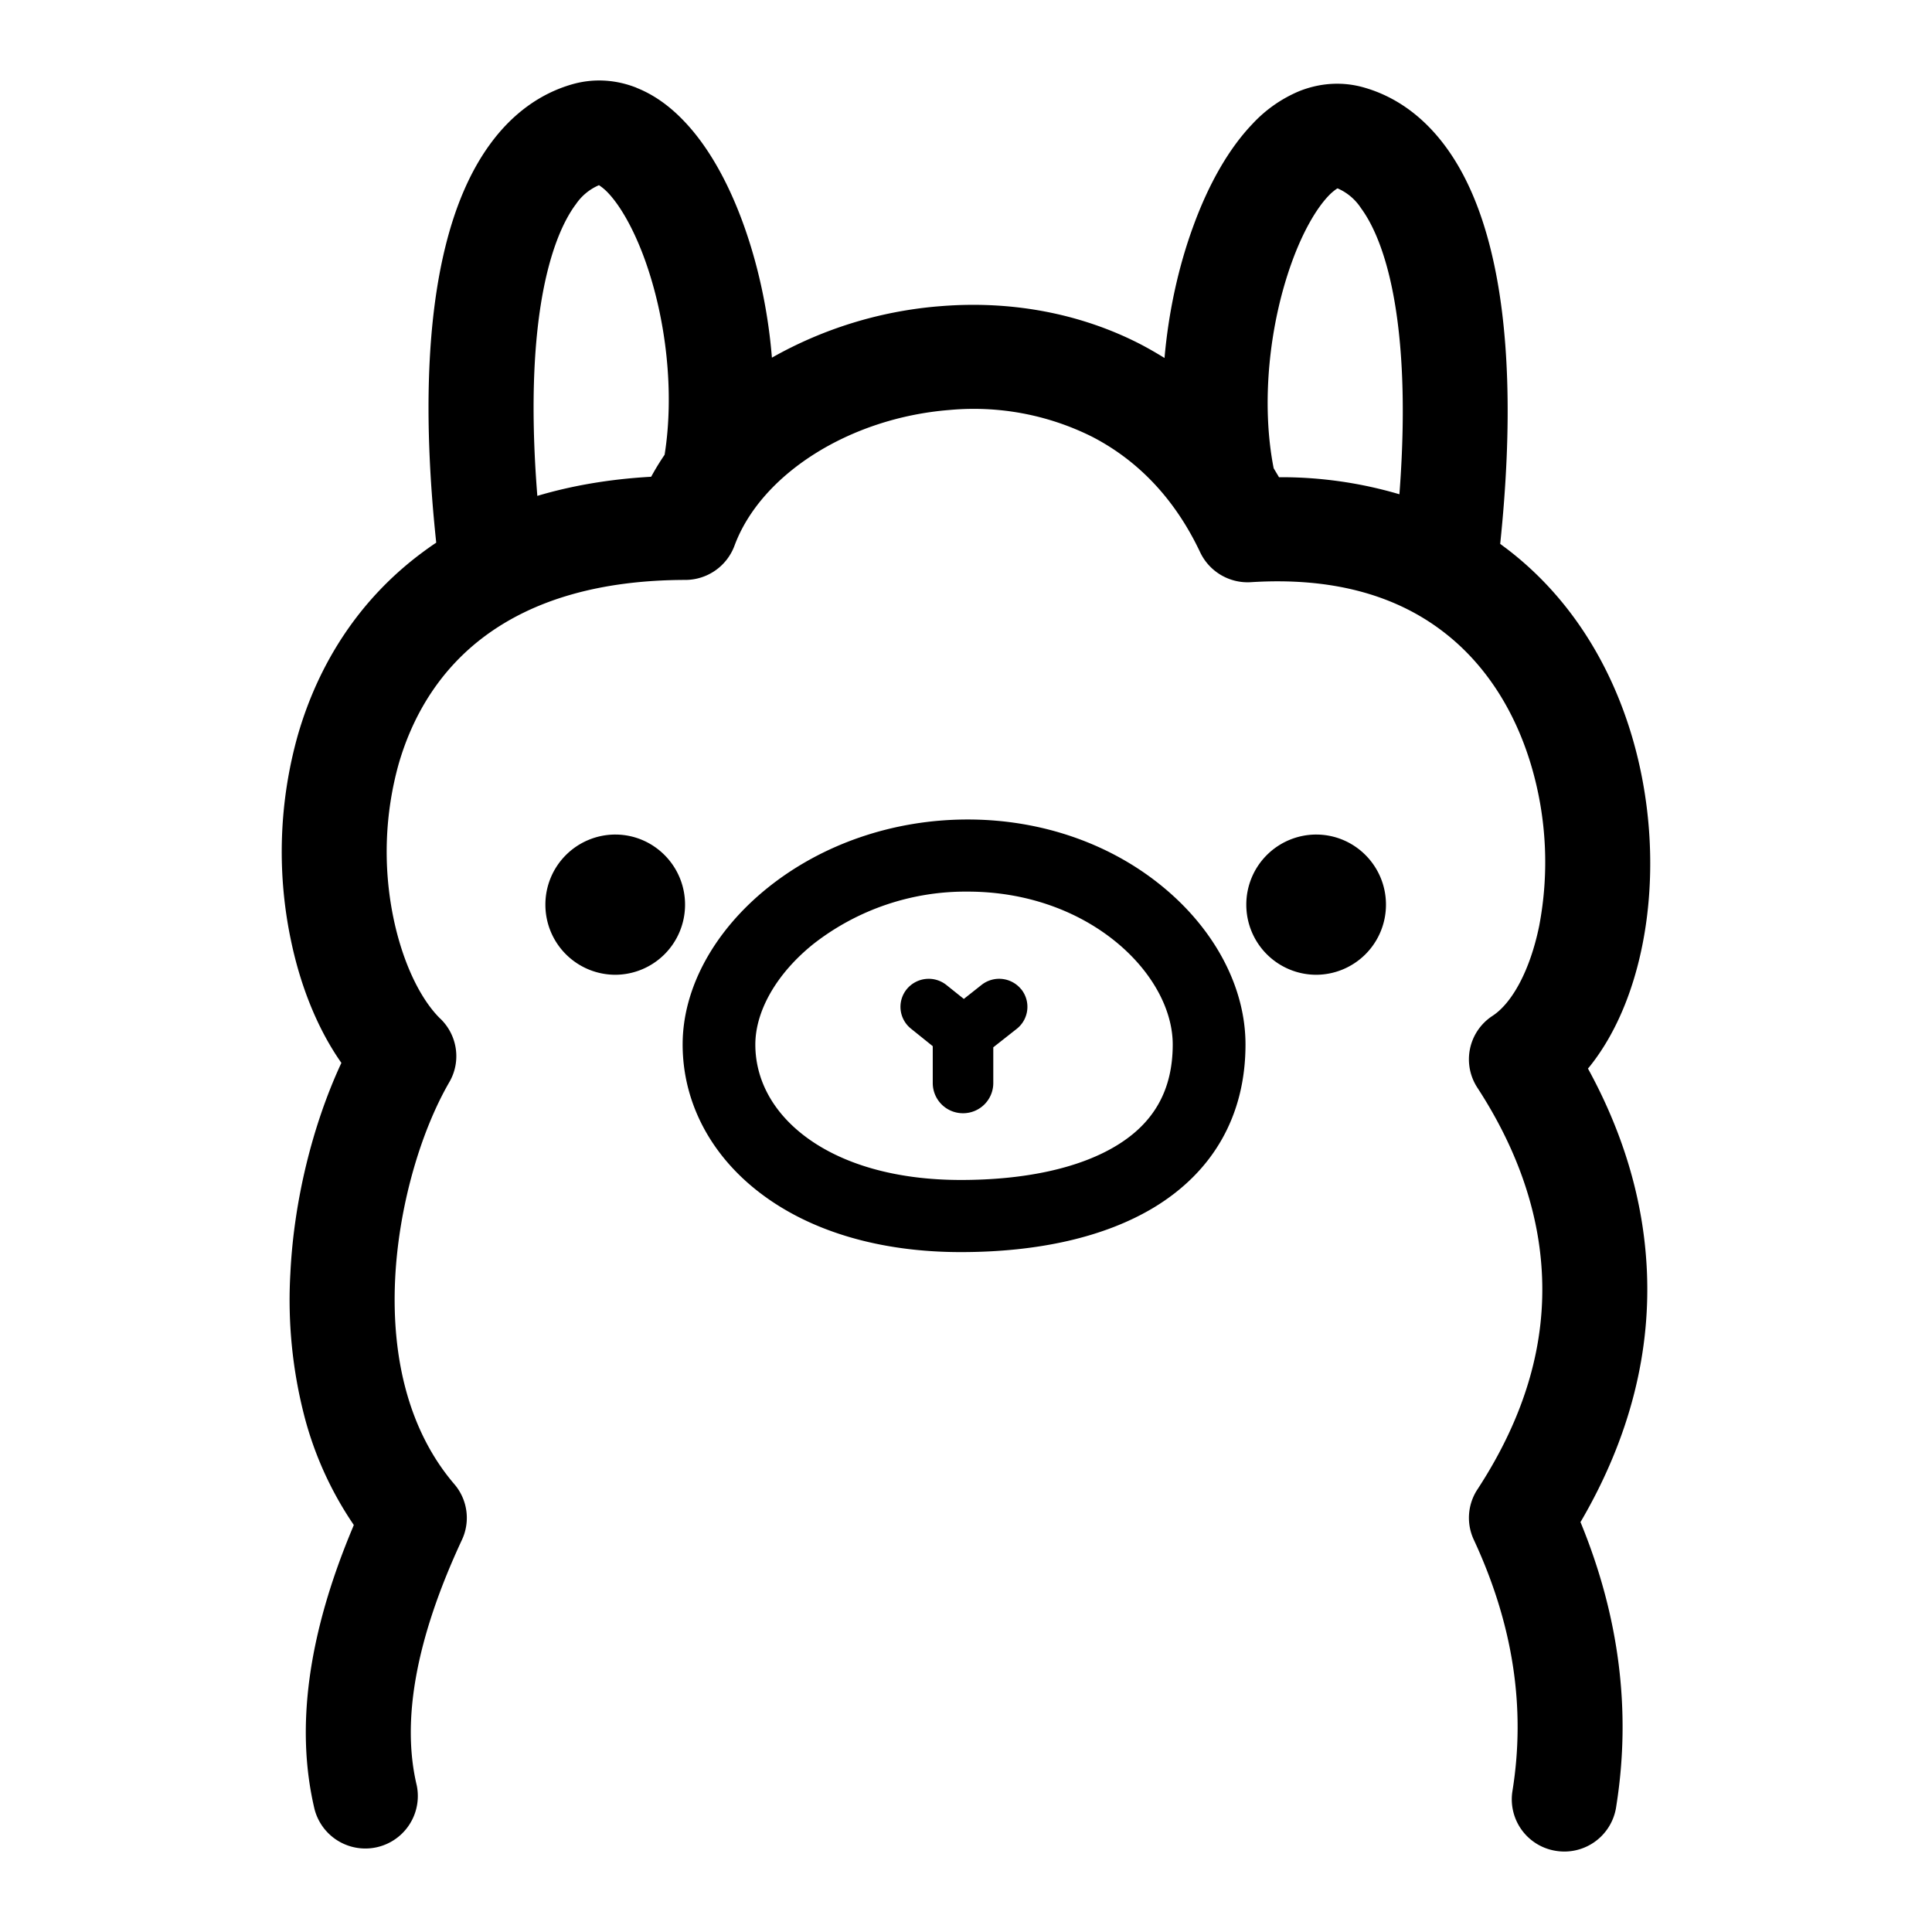 <svg xmlns="http://www.w3.org/2000/svg" fill="currentColor" fill-rule="evenodd" style="flex:none;line-height:1" viewBox="0 0 24 24">
  <path d="M7.905 1.09c.216.085.411.225.588.41.295.306.544.744.734 1.263.191.522.315 1.1.362 1.68a5.054 5.054 0 0 1 2.049-.636l.051-.004c.87-.07 1.73.087 2.48.474.101.053.2.11.297.17.05-.569.172-1.134.36-1.644.19-.52.439-.957.733-1.264a1.67 1.67 0 0 1 .589-.41c.257-.1.53-.118.796-.042.401.114.745.368 1.016.737.248.337.434.769.561 1.287.23.934.27 2.163.115 3.645l.053.04.026.019c.757.576 1.284 1.397 1.563 2.35.435 1.487.216 3.155-.534 4.088l-.018.021.002.003c.417.762.67 1.567.724 2.4l.002.03c.064 1.065-.2 2.137-.814 3.19l-.007.01.01.024c.472 1.157.62 2.322.438 3.486l-.006.039a.651.651 0 0 1-.747.536.648.648 0 0 1-.54-.742c.167-1.033.01-2.069-.48-3.123a.643.643 0 0 1 .04-.617l.004-.006c.604-.924.854-1.83.8-2.72-.046-.779-.325-1.544-.8-2.273a.644.644 0 0 1 .18-.886l.009-.006c.243-.159.467-.565.58-1.12a4.229 4.229 0 0 0-.095-1.974c-.205-.7-.58-1.284-1.105-1.683-.595-.454-1.383-.673-2.38-.61a.653.653 0 0 1-.632-.371c-.314-.665-.772-1.141-1.343-1.436a3.288 3.288 0 0 0-1.772-.332c-1.245.099-2.343.801-2.67 1.686a.652.652 0 0 1-.61.425c-1.067.002-1.893.252-2.497.703-.522.39-.878.935-1.066 1.588a4.07 4.07 0 0 0-.068 1.886c.112.558.331 1.02.582 1.269l.008.007c.212.207.257.53.109.785-.36.622-.629 1.549-.673 2.44-.05 1.018.186 1.902.719 2.536l.016.019a.643.643 0 0 1 .095.69c-.576 1.236-.753 2.252-.562 3.052a.652.652 0 0 1-1.269.298c-.243-1.018-.078-2.184.473-3.498l.014-.035-.008-.012a4.339 4.339 0 0 1-.598-1.309l-.005-.019a5.764 5.764 0 0 1-.177-1.785c.044-.91.278-1.842.622-2.59l.012-.026-.002-.002c-.293-.418-.51-.953-.63-1.545l-.005-.024a5.352 5.352 0 0 1 .093-2.49c.262-.915.777-1.701 1.536-2.269.06-.045.123-.09.186-.132-.159-1.493-.119-2.73.112-3.67.127-.518.314-.95.562-1.287.27-.368.614-.622 1.015-.737.266-.076.54-.059.797.042zm4.116 9.09c.936 0 1.8.313 2.446.855.63.527 1.005 1.235 1.005 1.94 0 .888-.406 1.58-1.133 2.022-.62.375-1.451.557-2.403.557-1.009 0-1.871-.259-2.493-.734-.617-.47-.963-1.13-.963-1.845 0-.707.398-1.417 1.056-1.946.668-.537 1.55-.849 2.485-.849zm0 .896a3.07 3.07 0 0 0-1.916.65c-.461.37-.722.835-.722 1.25 0 .428.21.829.61 1.134.455.347 1.124.548 1.943.548.799 0 1.473-.147 1.932-.426.463-.28.7-.686.7-1.257 0-.423-.246-.89-.683-1.256-.484-.405-1.14-.643-1.864-.643zm.662 1.21.004.004c.12.151.095.37-.056.49l-.292.23v.446a.375.375 0 0 1-.376.373.375.375 0 0 1-.376-.373v-.46l-.271-.218a.347.347 0 0 1-.052-.49.353.353 0 0 1 .494-.051l.215.172.22-.174a.353.353 0 0 1 .49.051zm-5.04-1.919c.478 0 .867.39.867.871a.87.87 0 0 1-.868.871.87.87 0 0 1-.867-.87.87.87 0 0 1 .867-.872zm8.706 0c.48 0 .868.39.868.871a.87.87 0 0 1-.868.871.87.87 0 0 1-.867-.87.87.87 0 0 1 .867-.872zM7.44 2.3l-.003.002a.659.659 0 0 0-.285.238l-.005.006c-.138.189-.258.467-.348.832-.17.692-.216 1.631-.124 2.782.43-.128.899-.208 1.404-.237l.01-.001.019-.034c.046-.082.095-.161.148-.239.123-.771.022-1.692-.253-2.444-.134-.364-.297-.65-.453-.813a.628.628 0 0 0-.107-.09L7.44 2.3zm9.174.04-.002.001a.628.628 0 0 0-.107.09c-.156.163-.32.45-.453.814-.29.794-.387 1.776-.23 2.572l.058.097.008.014h.03a5.184 5.184 0 0 1 1.466.212c.086-1.124.038-2.043-.128-2.722-.09-.365-.21-.643-.349-.832l-.004-.006a.659.659 0 0 0-.285-.239h-.004z"/>
</svg>
